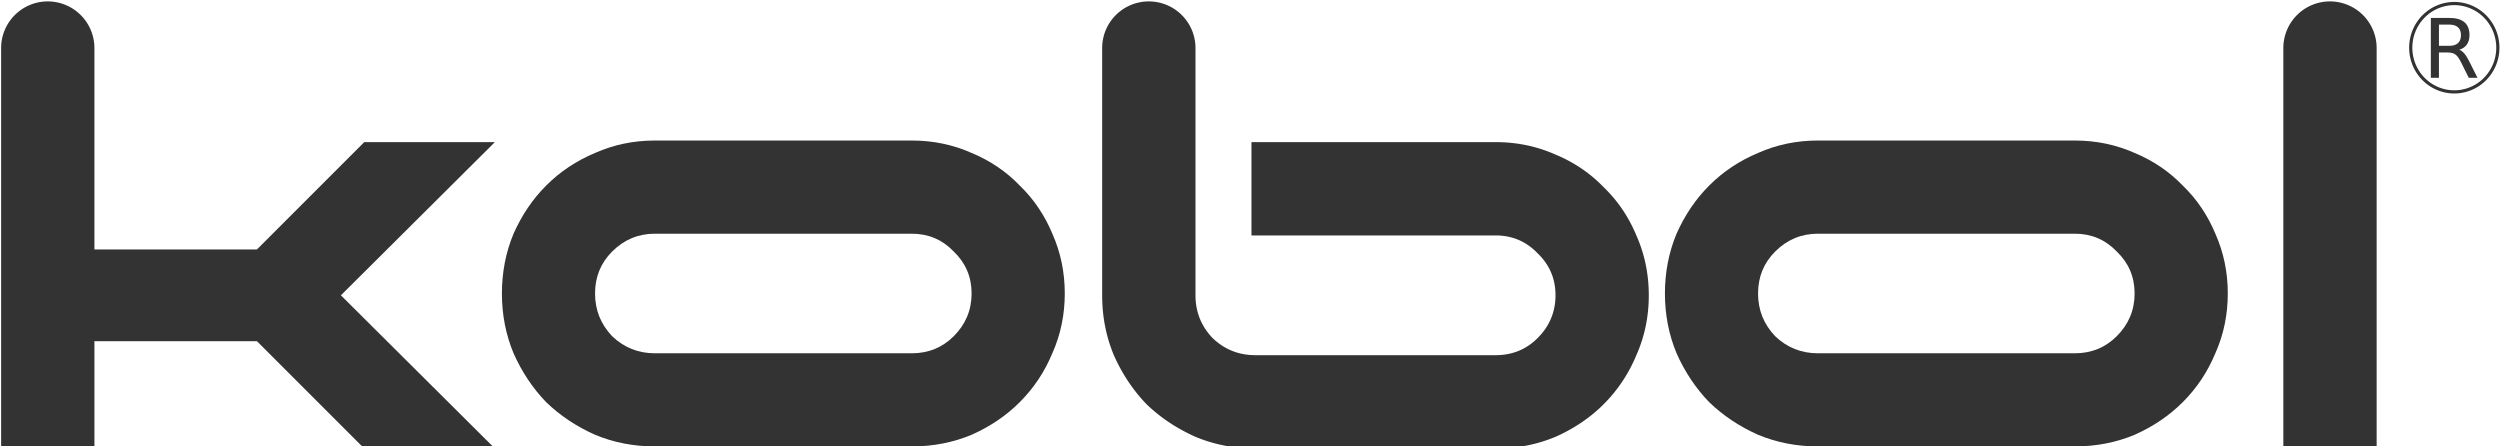 <?xml version="1.0" encoding="UTF-8" standalone="no"?>
<!-- Created with Inkscape (http://www.inkscape.org/) -->

<svg
   xmlns:dc="http://purl.org/dc/elements/1.1/"
   xmlns:cc="http://creativecommons.org/ns#"
   xmlns:rdf="http://www.w3.org/1999/02/22-rdf-syntax-ns#"
   xmlns:svg="http://www.w3.org/2000/svg"
   xmlns="http://www.w3.org/2000/svg"
   xmlns:sodipodi="http://sodipodi.sourceforge.net/DTD/sodipodi-0.dtd"
   xmlns:inkscape="http://www.inkscape.org/namespaces/inkscape"
   width="63.617mm"
   height="11.36mm"
   viewBox="0 0 63.617 11.36"
   version="1.1"
   id="svg883"
   inkscape:version="0.92.4 (fd57863, 2020-04-02)"
   sodipodi:docname="kobol_logo.svg">
  <defs
     id="defs877" />
  <sodipodi:namedview
     id="base"
     pagecolor="#ffffff"
     bordercolor="#666666"
     borderopacity="1.0"
     inkscape:pageopacity="0.0"
     inkscape:pageshadow="2"
     inkscape:zoom="1.979899"
     inkscape:cx="44.271925"
     inkscape:cy="-16.29927"
     inkscape:document-units="mm"
     inkscape:current-layer="g5731-1"
     showgrid="false"
     fit-margin-top="0"
     fit-margin-left="0"
     fit-margin-right="0"
     fit-margin-bottom="0"
     inkscape:showpageshadow="true"
     inkscape:window-width="1738"
     inkscape:window-height="495"
     inkscape:window-x="144"
     inkscape:window-y="859"
     inkscape:window-maximized="0" />
  <g
     inkscape:label="Layer 1"
     inkscape:groupmode="layer"
     id="layer1"
     transform="translate(-203.313,-26.268)">
    <g
       transform="translate(57.412,82.015)"
       id="g5731-1"
       style="fill:#000000">
      <g
         id="g5839"
         inkscape:export-xdpi="670.76837"
         inkscape:export-ydpi="670.76837"
         transform="translate(128.454,-78.231)">
        <path
           id="path5664"
           transform="scale(0.265)"
           d="m 70.426,84.98 a 4.48,4.48 0 0 0 -4.48,4.48 v 38.453 h 8.959 v -10.305 h 15.605 l 10.305,10.305 h 12.543 L 98.574,113.203 113.357,98.494 H 100.814 L 90.51,108.799 H 74.904 V 89.461 a 4.48,4.48 0 0 0 -4.479,-4.48 z"
           style="font-style:normal;font-variant:normal;font-weight:normal;font-stretch:normal;font-size:74.667px;line-height:1.25;font-family:moonhouse;-inkscape-font-specification:'moonhouse, Normal';font-variant-ligatures:normal;font-variant-caps:normal;font-variant-numeric:normal;font-feature-settings:normal;text-align:start;letter-spacing:0px;word-spacing:0px;writing-mode:lr-tb;text-anchor:start;fill:#333333;fill-opacity:1;stroke:none;stroke-width:1;stroke-linecap:butt;stroke-linejoin:miter;stroke-miterlimit:4;stroke-dasharray:none;stroke-dashoffset:0;stroke-opacity:1"
           inkscape:connector-curvature="0" />
        <path
           d="m 34.111,33.844 q -0.81,0 -1.521,-0.296 -0.711,-0.316 -1.245,-0.83 -0.514,-0.533 -0.83,-1.245 -0.296,-0.711 -0.296,-1.521 0,-0.81 0.296,-1.521 0.316,-0.711 0.83,-1.225 0.533,-0.533 1.245,-0.83 0.711,-0.316 1.521,-0.316 h 6.539 q 0.81,0 1.521,0.316 0.711,0.296 1.225,0.83 0.533,0.514 0.83,1.225 0.316,0.711 0.316,1.521 0,0.81 -0.316,1.521 -0.296,0.711 -0.83,1.245 -0.514,0.514 -1.225,0.83 -0.711,0.296 -1.521,0.296 z m 0,-5.413 q -0.632,0 -1.087,0.454 -0.435,0.435 -0.435,1.067 0,0.632 0.435,1.087 0.454,0.435 1.087,0.435 h 6.539 q 0.632,0 1.067,-0.435 0.454,-0.454 0.454,-1.087 0,-0.632 -0.454,-1.067 -0.435,-0.454 -1.067,-0.454 z"
           style="line-height:1.25;letter-spacing:0px;word-spacing:0px;fill:#333333;fill-opacity:1;stroke:none;stroke-width:0.265;stroke-linecap:butt;stroke-linejoin:miter;stroke-miterlimit:4;stroke-dasharray:none;stroke-dashoffset:0;stroke-opacity:1"
           id="path5666"
           inkscape:connector-curvature="0" />
        <path
           id="path5668"
           transform="scale(0.265)"
           d="m 176.154,84.98 a 4.48,4.48 0 0 0 -4.48,4.48 v 23.742 c 0,2.041 0.374,3.958 1.121,5.75 0.796,1.792 1.841,3.361 3.135,4.705 1.344,1.294 2.913,2.338 4.705,3.135 1.792,0.747 3.707,1.121 5.748,1.121 h 23.072 c 2.041,0 3.958,-0.374 5.75,-1.121 1.792,-0.796 3.335,-1.841 4.629,-3.135 1.344,-1.344 2.39,-2.913 3.137,-4.705 0.796,-1.792 1.193,-3.709 1.193,-5.75 0,-2.041 -0.397,-3.956 -1.193,-5.748 -0.747,-1.792 -1.793,-3.335 -3.137,-4.629 -1.294,-1.344 -2.837,-2.39 -4.629,-3.137 -1.792,-0.796 -3.709,-1.195 -5.75,-1.195 h -23.445 v 8.961 h 23.445 c 1.593,0 2.938,0.572 4.033,1.717 1.145,1.095 1.717,2.438 1.717,4.031 0,1.593 -0.572,2.963 -1.717,4.107 -1.095,1.095 -2.44,1.643 -4.033,1.643 h -23.072 c -1.593,0 -2.961,-0.547 -4.105,-1.643 -1.095,-1.145 -1.643,-2.515 -1.643,-4.107 V 89.461 a 4.48,4.48 0 0 0 -4.48,-4.48 z"
           style="line-height:1.25;letter-spacing:0px;word-spacing:0px;fill:#333333;fill-opacity:1;stroke:none;stroke-width:1;stroke-linecap:butt;stroke-linejoin:miter;stroke-miterlimit:4;stroke-dasharray:none;stroke-dashoffset:0;stroke-opacity:1"
           inkscape:connector-curvature="0" />
        <path
           d="m 63.706,33.844 q -0.81,0 -1.521,-0.296 -0.711,-0.316 -1.245,-0.83 -0.514,-0.533 -0.83,-1.245 -0.296,-0.711 -0.296,-1.521 0,-0.81 0.296,-1.521 0.316,-0.711 0.83,-1.225 0.533,-0.533 1.245,-0.83 0.711,-0.316 1.521,-0.316 h 6.539 q 0.81,0 1.521,0.316 0.711,0.296 1.225,0.83 0.533,0.514 0.83,1.225 0.316,0.711 0.316,1.521 0,0.81 -0.316,1.521 -0.296,0.711 -0.83,1.245 -0.514,0.514 -1.225,0.83 -0.711,0.296 -1.521,0.296 z m 0,-5.413 q -0.632,0 -1.087,0.454 -0.435,0.435 -0.435,1.067 0,0.632 0.435,1.087 0.454,0.435 1.087,0.435 h 6.539 q 0.632,0 1.067,-0.435 0.454,-0.454 0.454,-1.087 0,-0.632 -0.454,-1.067 -0.435,-0.454 -1.067,-0.454 z"
           style="line-height:1.25;letter-spacing:0px;word-spacing:0px;fill:#333333;fill-opacity:1;stroke:none;stroke-width:0.265;stroke-linecap:butt;stroke-linejoin:miter;stroke-miterlimit:4;stroke-dasharray:none;stroke-dashoffset:0;stroke-opacity:1"
           id="path5670"
           inkscape:connector-curvature="0" />
        <path
           id="path5672"
           transform="scale(0.265)"
           d="m 289.576,84.98 a 4.48,4.48 0 0 0 -4.48,4.48 v 38.453 h 8.961 V 89.461 a 4.48,4.48 0 0 0 -4.48,-4.48 z"
           style="font-style:normal;font-variant:normal;font-weight:normal;font-stretch:normal;font-size:74.667px;line-height:1.25;font-family:moonhouse;-inkscape-font-specification:'moonhouse, Normal';font-variant-ligatures:normal;font-variant-caps:normal;font-variant-numeric:normal;font-feature-settings:normal;text-align:start;letter-spacing:0px;word-spacing:0px;writing-mode:lr-tb;text-anchor:start;fill:#333333;fill-opacity:1;stroke:none;stroke-width:1;stroke-linecap:butt;stroke-linejoin:miter;stroke-miterlimit:4;stroke-dasharray:none;stroke-dashoffset:0;stroke-opacity:1"
           inkscape:connector-curvature="0" />
      </g>
      <g
         inkscape:export-ydpi="670.76837"
         inkscape:export-xdpi="670.76837"
         transform="matrix(0.265,0,0,0.265,218.928,-87.35)"
         id="g880">
        <g
           aria-label="R"
           transform="matrix(0.493,0,0,0.493,-151.589,-237.059)"
           style="font-style:normal;font-variant:normal;font-weight:normal;font-stretch:normal;font-size:16px;line-height:1.25;font-family:iconmind;-inkscape-font-specification:iconmind;letter-spacing:0px;word-spacing:0px;fill:#333333;fill-opacity:1;stroke:none"
           id="flowRoot861">
          <path
             d="m 227.516,732.434 q 0.508,0.172 0.984,0.734 0.484,0.562 0.969,1.547 l 1.602,3.188 H 229.375 l -1.492,-2.992 q -0.578,-1.172 -1.125,-1.555 -0.539,-0.383 -1.477,-0.383 h -1.719 v 4.93 h -1.578 v -11.664 h 3.562 q 2,0 2.984,0.836 0.984,0.836 0.984,2.523 0,1.102 -0.516,1.828 -0.508,0.727 -1.484,1.008 z m -3.953,-4.898 v 4.141 h 1.984 q 1.141,0 1.719,-0.523 0.586,-0.531 0.586,-1.555 0,-1.023 -0.586,-1.539 -0.578,-0.523 -1.719,-0.523 z"
             style="font-style:normal;font-variant:normal;font-weight:normal;font-stretch:normal;font-family:'DejaVu Sans';-inkscape-font-specification:'DejaVu Sans'"
             id="path863" />
        </g>
        <path
           style="opacity:1;vector-effect:none;fill:none;fill-opacity:1;stroke:#333333;stroke-width:0.306;stroke-linecap:butt;stroke-linejoin:round;stroke-miterlimit:9.999;stroke-dasharray:none;stroke-dashoffset:0;stroke-opacity:1;paint-order:fill markers stroke"
           d="m -35.716,123.839 a 4.182,4.242 0 0 1 -4.182,4.242 4.182,4.242 0 0 1 -4.182,-4.242 4.182,4.242 0 0 1 4.182,-4.242 4.182,4.242 0 0 1 4.182,4.242 z"
           id="path869" />
      </g>
    </g>
  </g>
</svg>
